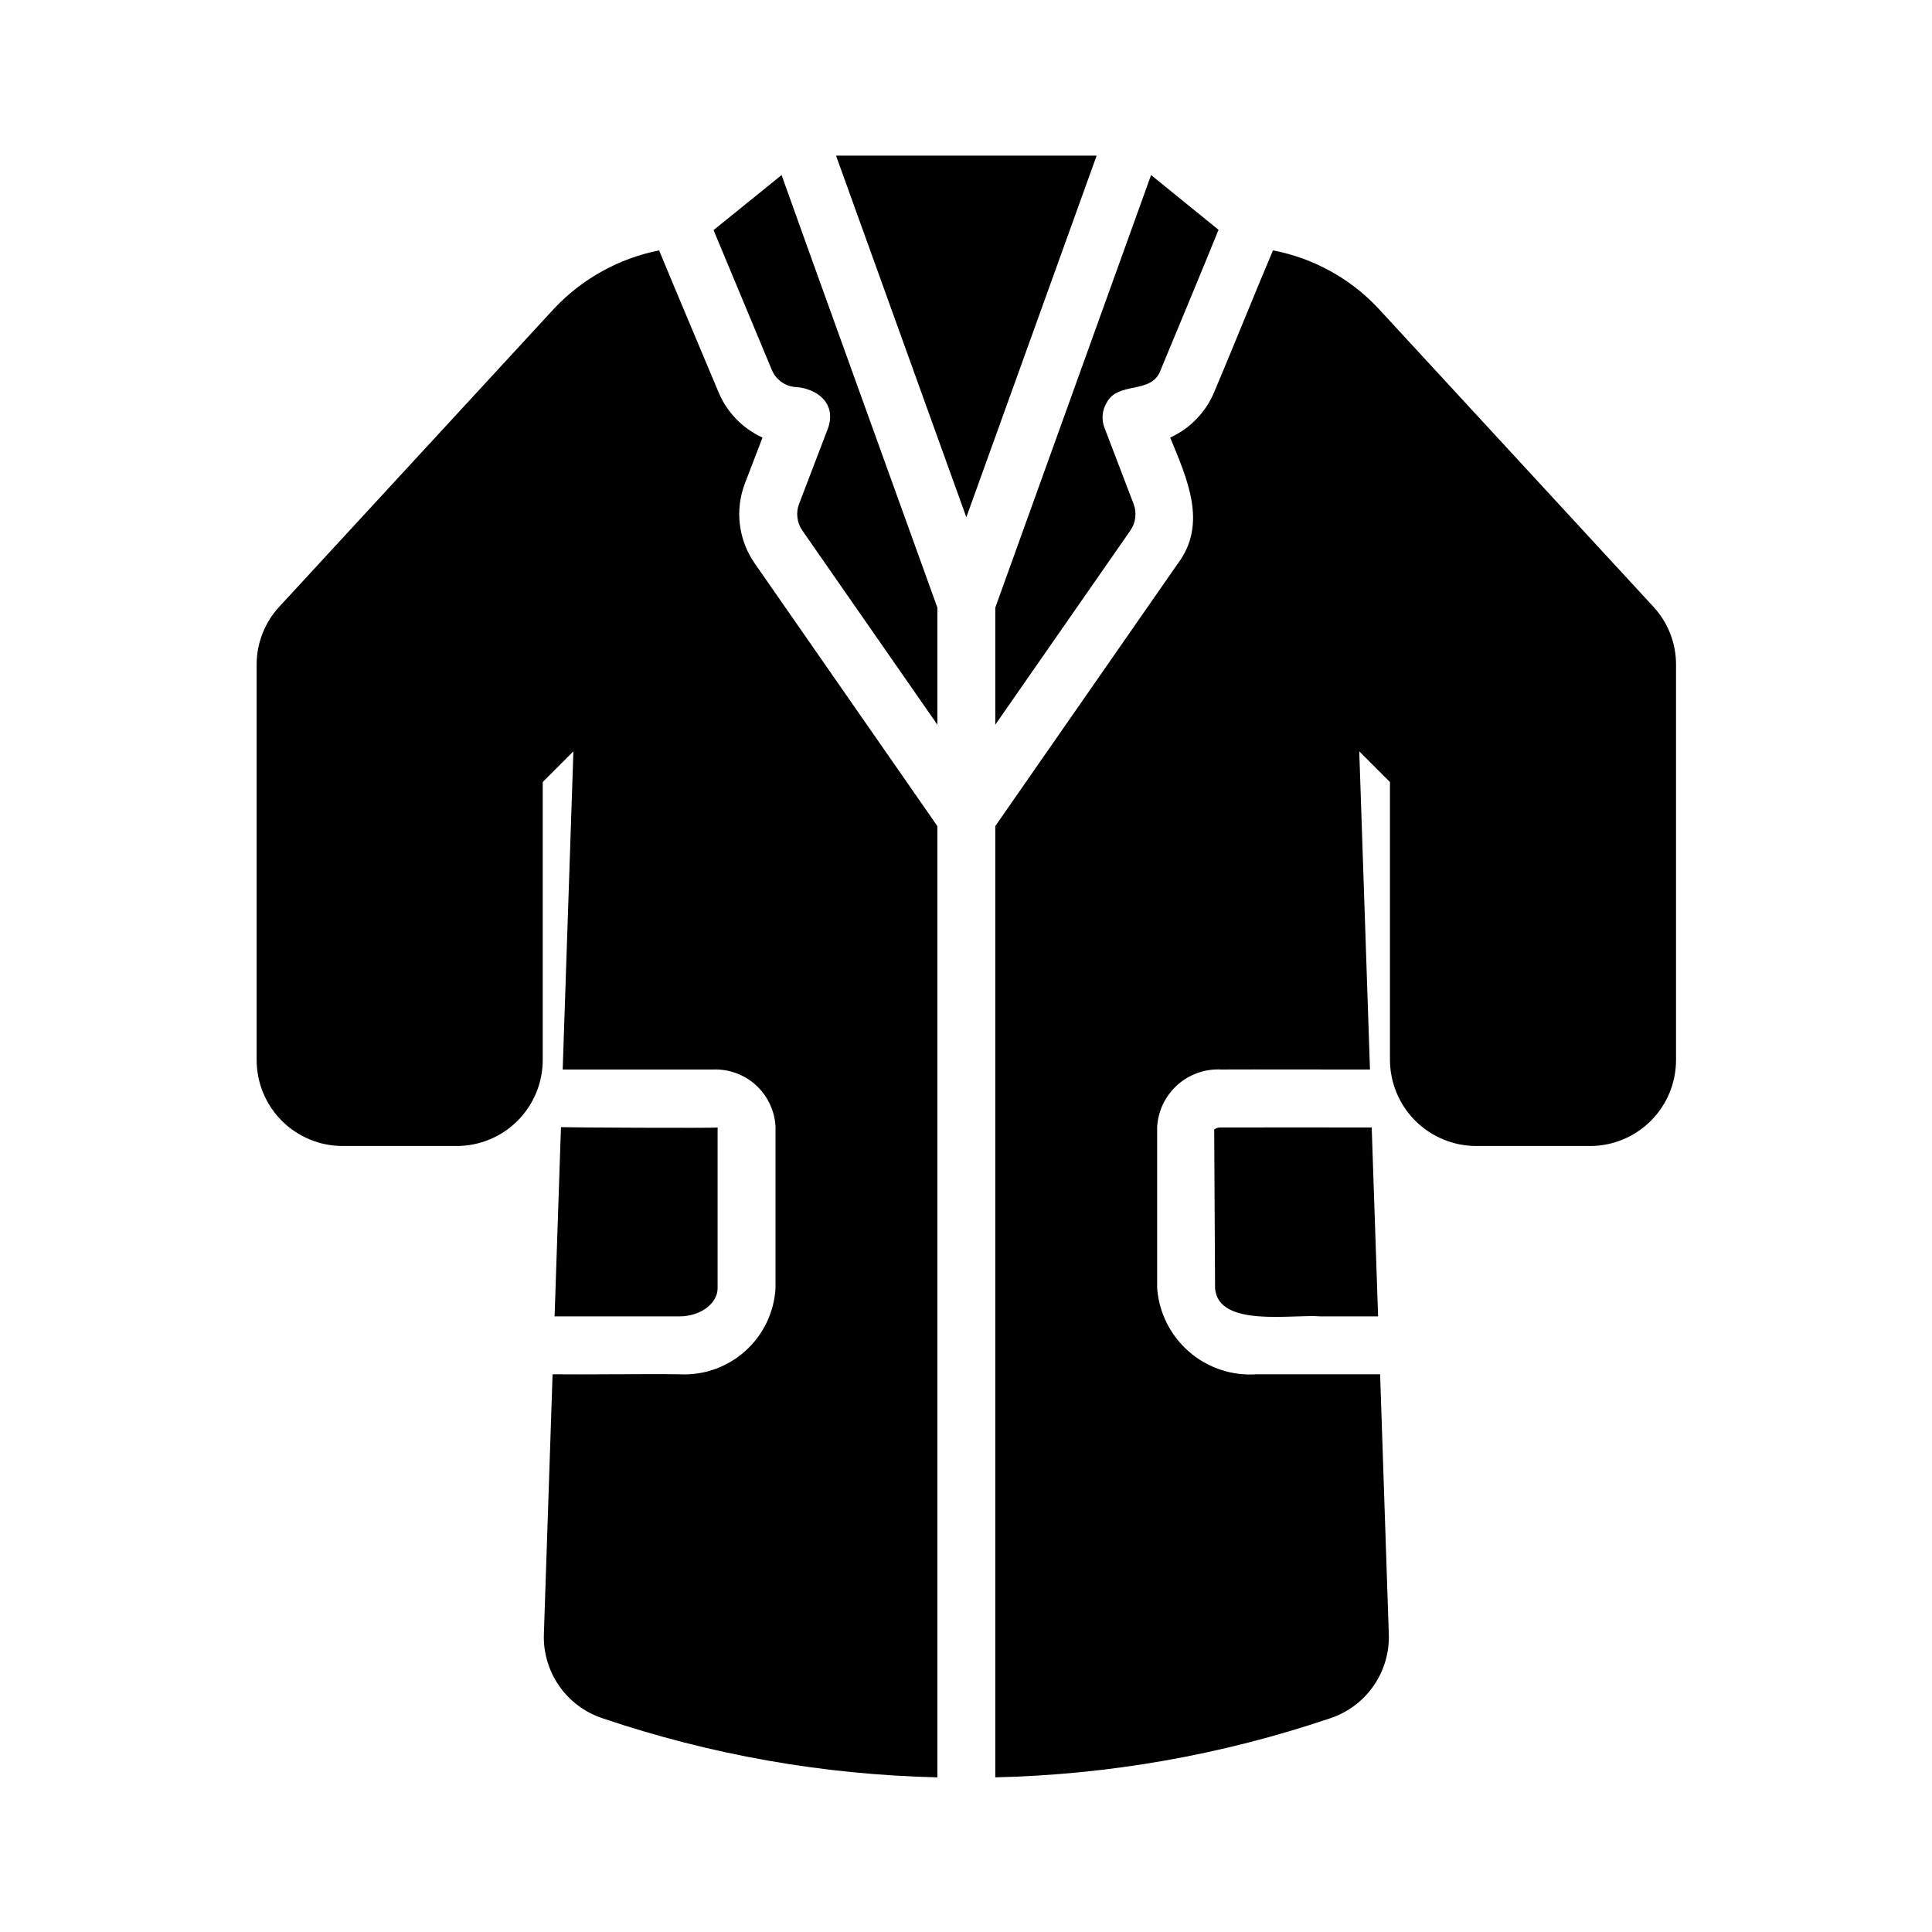 <svg xmlns="http://www.w3.org/2000/svg" xmlns:xlink="http://www.w3.org/1999/xlink" width="512" zoomAndPan="magnify" viewBox="0 0 384 384" height="512" preserveAspectRatio="xMidYMid meet" version="1.0"><defs><clipPath id="753e469e44"><path d="M 166 30.934 L 218 30.934 L 218 103 L 166 103 Z M 166 30.934 " clip-rule="nonzero"/></clipPath><clipPath id="2e06ccf677"><path d="M 197 49 L 333.066 49 L 333.066 353.434 L 197 353.434 Z M 197 49 " clip-rule="nonzero"/></clipPath><clipPath id="881d147edd"><path d="M 51.066 49 L 187 49 L 187 353.434 L 51.066 353.434 Z M 51.066 49 " clip-rule="nonzero"/></clipPath></defs><rect x="-38.4" width="460.8" fill="#ffffff" y="-38.4" height="460.8" fill-opacity="1"/><rect x="-38.4" width="460.8" fill="#ffffff" y="-38.4" height="460.8" fill-opacity="1"/><path fill="#000000" d="M 155.348 34.793 L 141.824 45.734 C 144.512 52.207 150.645 66.895 153.395 73.492 C 153.762 74.398 154.332 75.156 155.102 75.762 C 155.871 76.367 156.742 76.742 157.707 76.891 C 162.297 77.062 166.262 80.066 164.613 85.012 L 158.801 100.215 C 158.484 101.078 158.383 101.969 158.496 102.883 C 158.605 103.797 158.922 104.633 159.438 105.398 L 186.312 144.039 L 186.312 120.773 C 183.637 113.332 157.086 39.82 155.348 34.793 Z M 155.348 34.793 " fill-opacity="1" fill-rule="nonzero"/><g clip-path="url(#753e469e44)"><path fill="#000000" d="M 217.965 30.934 L 166.168 30.934 C 168.504 37.391 189.172 94.816 192.066 102.805 C 195.078 94.492 215.531 37.688 217.965 30.934 Z M 217.965 30.934 " fill-opacity="1" fill-rule="nonzero"/></g><g clip-path="url(#2e06ccf677)"><path fill="#000000" d="M 328.578 120.543 L 273.73 61.055 C 270.949 58.141 267.789 55.719 264.254 53.793 C 260.715 51.863 256.969 50.523 253.012 49.766 C 250.301 56.105 244.117 71.414 241.332 77.926 C 240.496 79.934 239.32 81.715 237.812 83.277 C 236.301 84.836 234.559 86.066 232.582 86.969 C 235.867 95 240.09 104.008 234.137 111.961 L 197.82 164.195 L 197.82 353.262 C 220.613 352.727 242.809 348.809 264.41 341.512 C 265.273 341.223 266.113 340.867 266.922 340.445 C 267.73 340.023 268.5 339.535 269.23 338.988 C 269.961 338.441 270.645 337.84 271.277 337.184 C 271.91 336.523 272.488 335.82 273.008 335.07 C 273.531 334.32 273.988 333.531 274.383 332.707 C 274.773 331.883 275.102 331.035 275.359 330.156 C 275.613 329.281 275.801 328.391 275.914 327.484 C 276.027 326.578 276.066 325.668 276.035 324.754 L 274.309 273.152 C 268.223 273.164 255.793 273.148 249.676 273.152 C 249.074 273.195 248.473 273.203 247.867 273.184 C 247.266 273.164 246.668 273.117 246.07 273.039 C 245.469 272.961 244.879 272.855 244.289 272.719 C 243.703 272.582 243.125 272.418 242.551 272.227 C 241.98 272.031 241.422 271.812 240.871 271.566 C 240.32 271.316 239.785 271.043 239.262 270.746 C 238.738 270.445 238.23 270.121 237.738 269.77 C 237.246 269.422 236.773 269.051 236.316 268.652 C 235.863 268.258 235.43 267.84 235.012 267.402 C 234.598 266.965 234.207 266.508 233.836 266.031 C 233.469 265.555 233.121 265.062 232.801 264.551 C 232.477 264.043 232.18 263.516 231.91 262.977 C 231.641 262.438 231.398 261.887 231.18 261.324 C 230.965 260.762 230.773 260.188 230.613 259.609 C 230.453 259.027 230.32 258.438 230.215 257.844 C 230.113 257.25 230.039 256.652 229.992 256.051 L 229.992 223.973 C 230.039 223.184 230.164 222.402 230.363 221.637 C 230.562 220.867 230.832 220.129 231.176 219.414 C 231.523 218.703 231.934 218.027 232.406 217.395 C 232.883 216.762 233.418 216.18 234.008 215.652 C 234.598 215.121 235.23 214.656 235.914 214.254 C 236.594 213.848 237.309 213.512 238.055 213.25 C 238.801 212.984 239.566 212.797 240.352 212.68 C 241.133 212.566 241.922 212.531 242.711 212.57 C 249.758 212.531 265.391 212.598 272.293 212.57 L 270.164 149.336 L 276.266 155.441 L 276.266 210.668 C 276.266 211.227 276.297 211.785 276.352 212.34 C 276.406 212.895 276.492 213.449 276.602 213.996 C 276.711 214.543 276.848 215.082 277.012 215.617 C 277.176 216.152 277.363 216.676 277.578 217.191 C 277.789 217.707 278.031 218.211 278.293 218.703 C 278.555 219.195 278.844 219.676 279.152 220.141 C 279.461 220.605 279.793 221.051 280.148 221.484 C 280.5 221.914 280.875 222.328 281.27 222.727 C 281.664 223.121 282.074 223.496 282.504 223.852 C 282.938 224.207 283.383 224.539 283.848 224.852 C 284.309 225.164 284.785 225.453 285.277 225.715 C 285.77 225.98 286.27 226.223 286.785 226.438 C 287.301 226.652 287.824 226.844 288.355 227.008 C 288.891 227.176 289.43 227.312 289.977 227.426 C 290.523 227.535 291.074 227.621 291.629 227.68 C 292.184 227.738 292.742 227.77 293.301 227.773 L 316.09 227.773 C 316.648 227.773 317.207 227.742 317.762 227.688 C 318.316 227.629 318.867 227.547 319.418 227.438 C 319.965 227.328 320.504 227.191 321.039 227.027 C 321.574 226.863 322.098 226.672 322.613 226.457 C 323.129 226.242 323.633 226.004 324.125 225.738 C 324.617 225.473 325.098 225.188 325.559 224.875 C 326.023 224.562 326.473 224.23 326.902 223.875 C 327.336 223.52 327.746 223.145 328.141 222.746 C 328.535 222.352 328.91 221.938 329.262 221.504 C 329.617 221.07 329.949 220.621 330.258 220.156 C 330.57 219.691 330.855 219.211 331.117 218.719 C 331.379 218.227 331.617 217.719 331.832 217.203 C 332.043 216.688 332.23 216.16 332.395 215.625 C 332.555 215.09 332.691 214.547 332.801 214 C 332.906 213.453 332.988 212.898 333.043 212.344 C 333.098 211.785 333.125 211.23 333.125 210.668 L 333.125 132.117 C 333.129 129.969 332.738 127.898 331.953 125.898 C 331.168 123.898 330.043 122.113 328.578 120.543 Z M 328.578 120.543 " fill-opacity="1" fill-rule="nonzero"/></g><path fill="#000000" d="M 242.711 224.09 C 242.207 224.066 241.746 224.199 241.332 224.492 L 241.504 256.051 C 242.09 263.93 256.926 261.176 262.395 261.637 L 273.906 261.637 L 272.637 224.09 C 265.754 224.059 249.742 224.109 242.711 224.09 Z M 242.711 224.09 " fill-opacity="1" fill-rule="nonzero"/><path fill="#000000" d="M 197.82 144.039 L 224.699 105.398 C 225.215 104.633 225.527 103.797 225.641 102.883 C 225.75 101.969 225.648 101.078 225.332 100.215 L 219.52 85.012 C 219.207 84.207 219.09 83.375 219.16 82.516 C 219.23 81.656 219.484 80.855 219.922 80.113 C 222.121 75.656 228.93 78.527 230.684 73.551 C 233.441 66.918 239.551 52.227 242.195 45.676 L 228.785 34.793 L 197.82 120.773 Z M 197.82 144.039 " fill-opacity="1" fill-rule="nonzero"/><path fill="#000000" d="M 135.09 261.637 C 139.176 261.637 142.629 259.102 142.629 256.051 L 142.629 224.09 C 142.574 224.262 111.609 224.09 111.496 224.031 L 110.23 261.637 C 116.359 261.641 128.926 261.633 135.09 261.637 Z M 135.09 261.637 " fill-opacity="1" fill-rule="nonzero"/><g clip-path="url(#881d147edd)"><path fill="#000000" d="M 148.039 96.125 L 151.551 86.969 C 149.574 86.066 147.832 84.836 146.32 83.277 C 144.812 81.715 143.641 79.934 142.805 77.926 C 140.109 71.465 133.629 56.168 131.004 49.766 C 127.047 50.555 123.301 51.922 119.766 53.867 C 116.23 55.812 113.07 58.246 110.285 61.168 L 55.555 120.543 C 54.094 122.113 52.969 123.898 52.184 125.898 C 51.398 127.898 51.008 129.969 51.008 132.117 L 51.008 210.668 C 51.008 211.23 51.035 211.785 51.09 212.344 C 51.145 212.898 51.227 213.453 51.336 214 C 51.441 214.547 51.578 215.09 51.738 215.625 C 51.902 216.16 52.09 216.688 52.301 217.203 C 52.516 217.719 52.754 218.227 53.016 218.719 C 53.277 219.211 53.566 219.691 53.875 220.156 C 54.184 220.621 54.516 221.07 54.871 221.504 C 55.223 221.938 55.598 222.352 55.992 222.746 C 56.387 223.145 56.801 223.52 57.23 223.875 C 57.66 224.23 58.109 224.562 58.574 224.875 C 59.039 225.188 59.516 225.473 60.008 225.738 C 60.5 226.004 61.004 226.242 61.52 226.457 C 62.035 226.672 62.559 226.863 63.094 227.027 C 63.629 227.191 64.168 227.328 64.719 227.438 C 65.266 227.547 65.816 227.629 66.371 227.688 C 66.93 227.742 67.484 227.773 68.043 227.773 L 90.836 227.773 C 91.395 227.773 91.949 227.742 92.508 227.688 C 93.062 227.629 93.613 227.547 94.16 227.434 C 94.707 227.324 95.25 227.188 95.785 227.023 C 96.316 226.859 96.844 226.672 97.359 226.457 C 97.875 226.238 98.379 226 98.871 225.734 C 99.363 225.473 99.84 225.184 100.305 224.871 C 100.766 224.559 101.215 224.227 101.645 223.871 C 102.078 223.516 102.488 223.141 102.883 222.742 C 103.277 222.348 103.652 221.934 104.004 221.5 C 104.359 221.07 104.691 220.621 105 220.156 C 105.312 219.688 105.598 219.211 105.859 218.715 C 106.121 218.223 106.359 217.719 106.574 217.203 C 106.789 216.684 106.977 216.16 107.137 215.625 C 107.297 215.09 107.434 214.547 107.543 214 C 107.652 213.453 107.734 212.898 107.789 212.344 C 107.844 211.785 107.871 211.23 107.871 210.668 L 107.871 155.441 L 113.969 149.336 L 111.84 212.57 L 141.711 212.57 C 142.492 212.539 143.27 212.586 144.039 212.707 C 144.812 212.828 145.566 213.023 146.301 213.293 C 147.035 213.562 147.738 213.898 148.406 214.305 C 149.074 214.711 149.695 215.18 150.273 215.711 C 150.848 216.238 151.367 216.816 151.832 217.449 C 152.293 218.078 152.691 218.75 153.023 219.457 C 153.355 220.168 153.617 220.902 153.805 221.66 C 153.992 222.422 154.105 223.191 154.141 223.973 L 154.141 256.051 C 154.105 256.641 154.043 257.23 153.949 257.816 C 153.859 258.398 153.738 258.98 153.59 259.551 C 153.441 260.125 153.266 260.691 153.059 261.246 C 152.855 261.805 152.625 262.348 152.371 262.883 C 152.113 263.414 151.828 263.934 151.523 264.441 C 151.215 264.945 150.883 265.438 150.527 265.91 C 150.172 266.383 149.793 266.84 149.395 267.277 C 148.992 267.711 148.574 268.129 148.133 268.523 C 147.691 268.922 147.234 269.293 146.758 269.645 C 146.281 269.996 145.785 270.32 145.277 270.625 C 144.77 270.926 144.246 271.203 143.711 271.453 C 143.176 271.707 142.629 271.93 142.07 272.129 C 141.512 272.328 140.945 272.496 140.371 272.641 C 139.797 272.785 139.215 272.898 138.629 272.984 C 138.043 273.07 137.457 273.125 136.863 273.156 C 136.273 273.184 135.684 273.184 135.09 273.152 C 128.793 273.055 116.074 273.223 109.828 273.152 L 108.102 324.754 C 108.066 325.668 108.105 326.578 108.219 327.484 C 108.336 328.391 108.52 329.281 108.777 330.156 C 109.035 331.035 109.359 331.883 109.754 332.707 C 110.145 333.531 110.602 334.32 111.125 335.07 C 111.645 335.82 112.223 336.523 112.855 337.184 C 113.488 337.84 114.172 338.441 114.902 338.988 C 115.633 339.535 116.402 340.023 117.211 340.445 C 118.02 340.867 118.859 341.223 119.727 341.512 C 141.324 348.809 163.52 352.727 186.312 353.262 L 186.312 164.195 L 149.996 111.961 C 149.203 110.82 148.559 109.602 148.059 108.305 C 147.562 107.004 147.23 105.664 147.059 104.285 C 146.887 102.906 146.887 101.527 147.051 100.145 C 147.219 98.766 147.547 97.426 148.039 96.125 Z M 148.039 96.125 " fill-opacity="1" fill-rule="nonzero"/></g></svg>